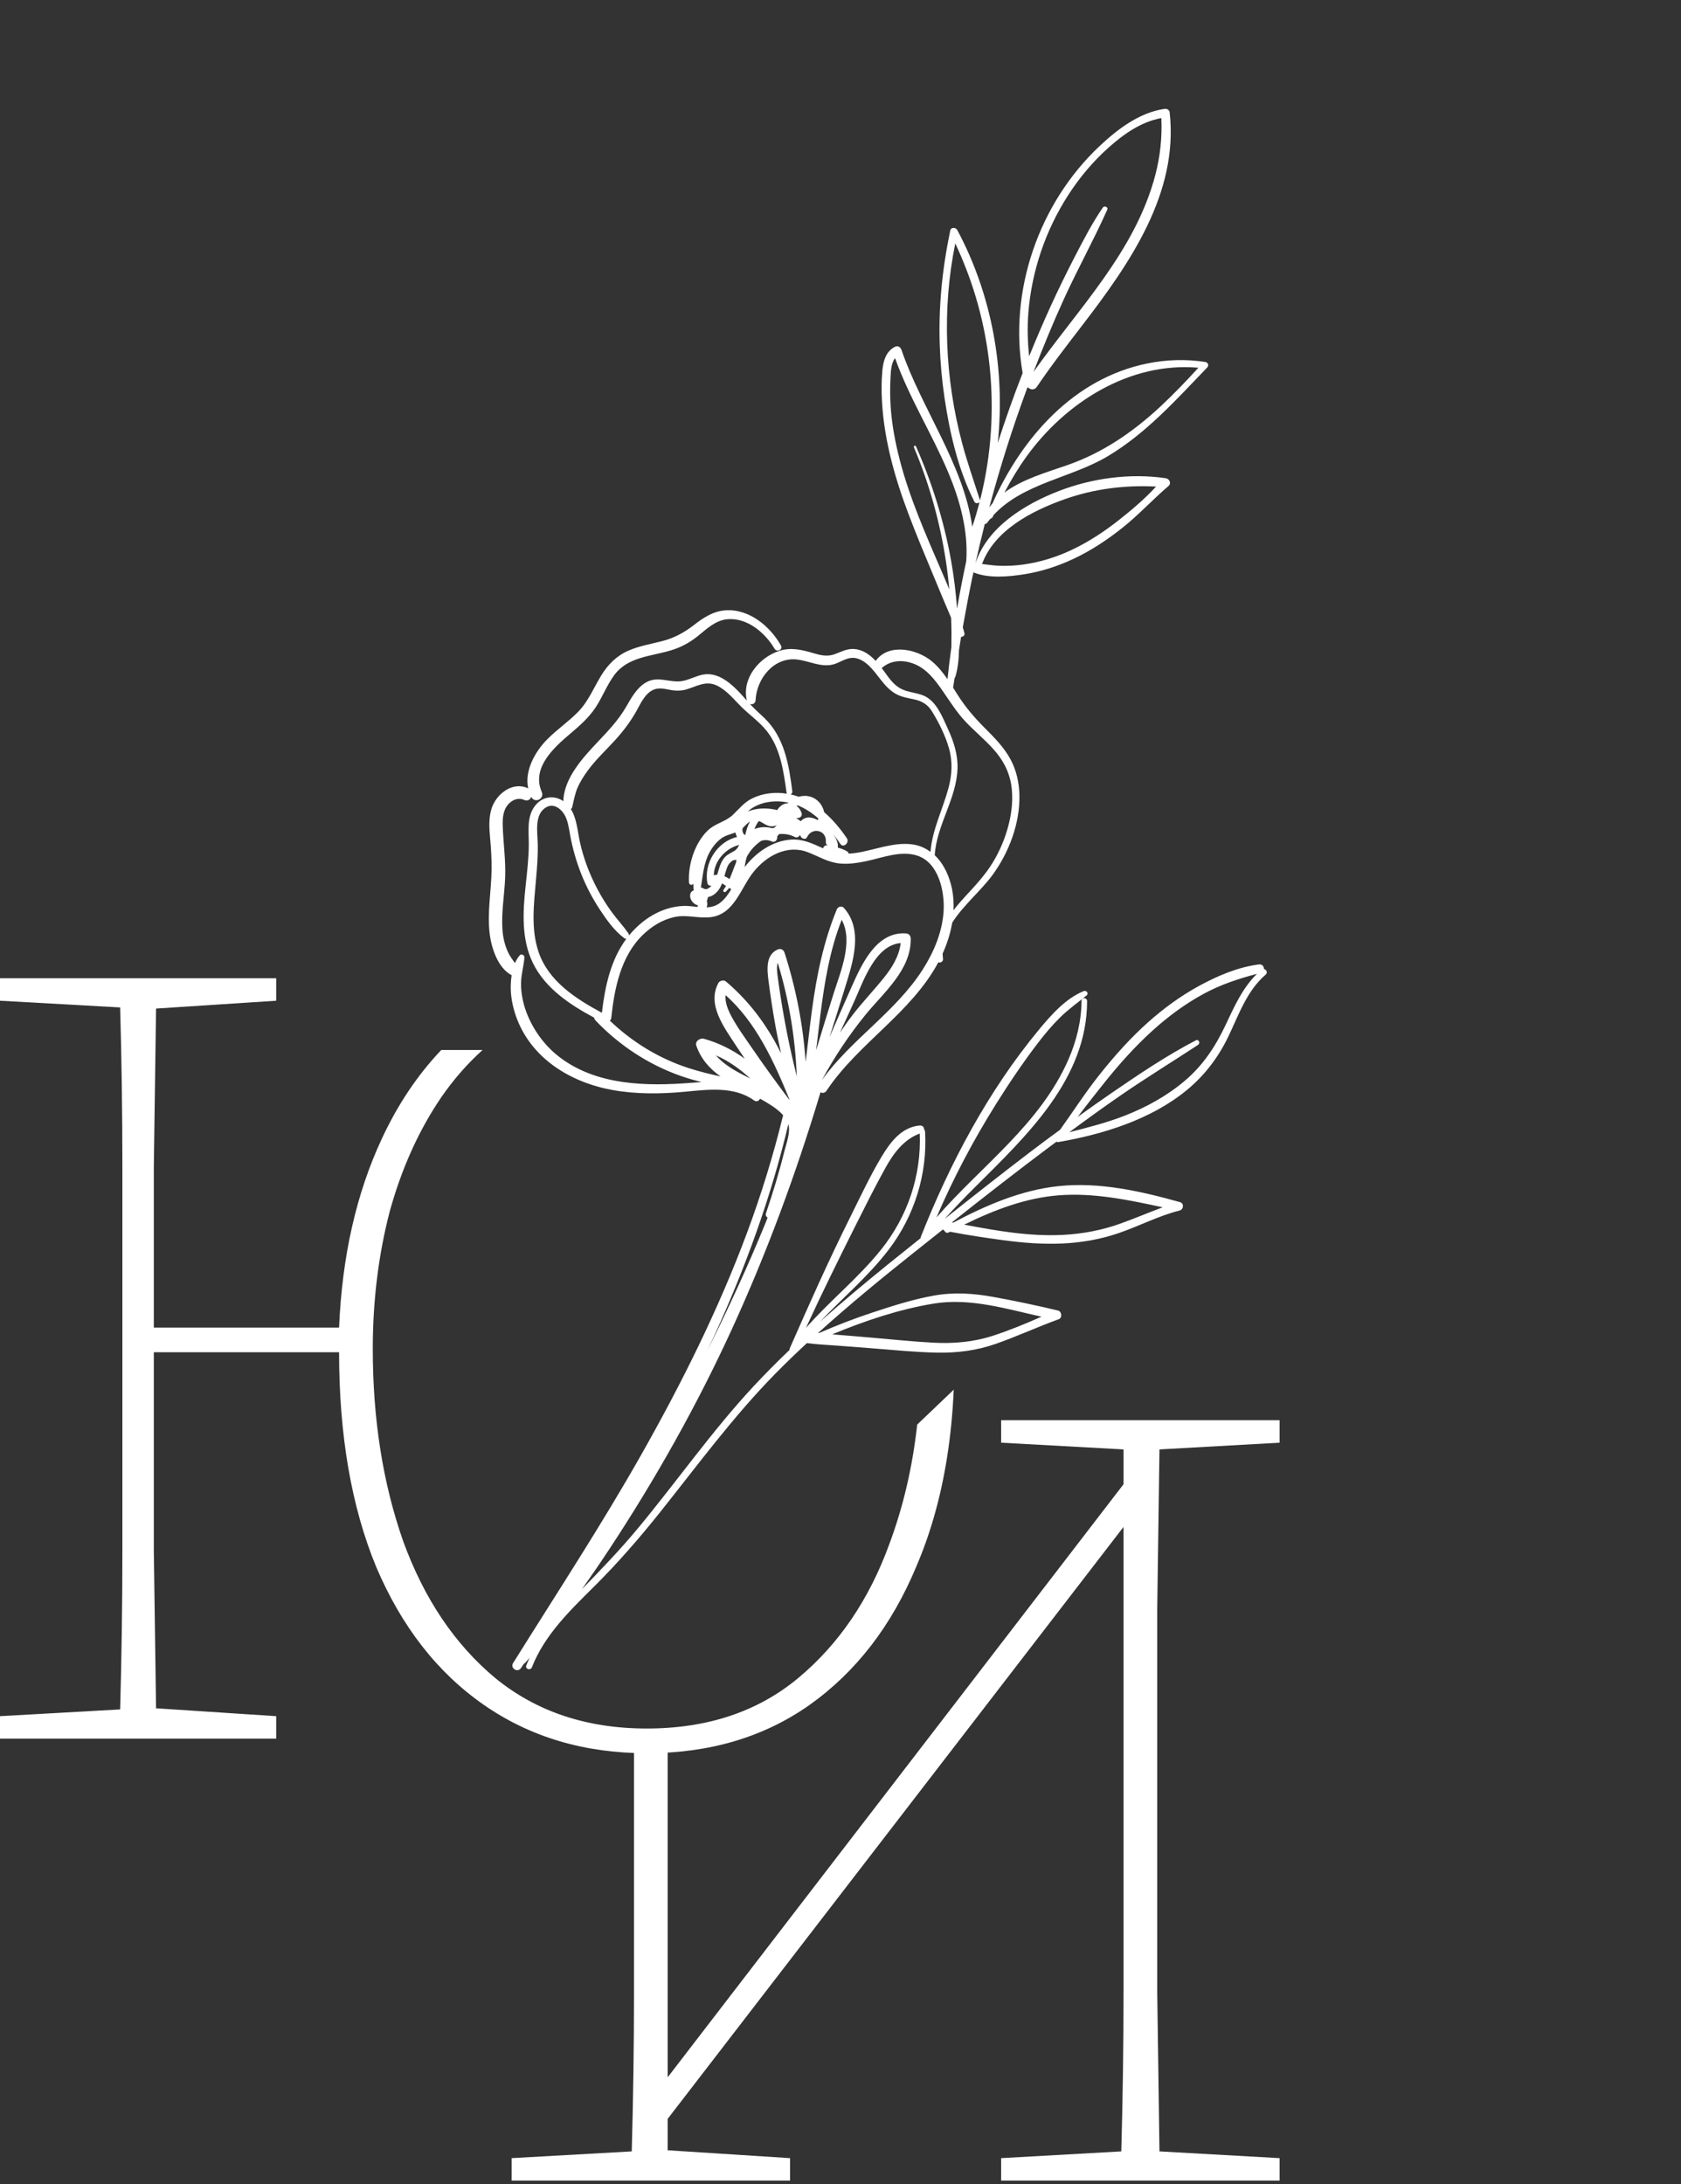 <?xml version="1.0" encoding="UTF-8"?> <svg xmlns="http://www.w3.org/2000/svg" width="87" height="113" viewBox="0 0 87 113" fill="none"><rect x="0" y="0" width="87" height="113" fill="#333333" stroke="none"/><path fill-rule="evenodd" clip-rule="evenodd" d="M51.814 73.48V74.642L58.148 74.99V76.792L34.556 107.474V91.494V90.253H32.812V91.494V94.806V103.058C32.812 105.808 32.774 108.559 32.696 111.309L26.478 111.658V112.82H40.89V111.658L34.556 111.251V109.624L58.148 79V94.806V103.058C58.148 105.808 58.11 108.559 58.032 111.309L51.814 111.658V112.82H66.226V111.658L60.008 111.309L59.892 103.058V94.806V91.494V83.242C59.93 80.453 59.969 77.702 60.008 74.99L66.226 74.642V73.48H51.814Z" fill="white"></path><path fill-rule="evenodd" clip-rule="evenodd" d="M41.316 86.815C39.224 88.558 36.609 89.43 33.471 89.43C30.372 89.43 27.757 88.558 25.627 86.815C23.535 85.072 21.946 82.709 20.862 79.726C19.816 76.743 19.293 73.43 19.293 69.789C19.293 67.309 19.583 64.946 20.164 62.699C20.784 60.452 21.675 58.477 22.837 56.772C23.47 55.854 24.182 55.039 24.975 54.325H22.837C21.612 55.612 20.585 57.145 19.758 58.922C18.44 61.75 17.704 65.004 17.549 68.685H7.961V60.375C8 57.624 8.039 54.893 8.077 52.181L14.295 51.775V50.612H0V51.775L6.218 52.123C6.295 54.835 6.334 57.586 6.334 60.375V68.626V71.939V80.191C6.334 82.941 6.295 85.692 6.218 88.442L0 88.791V89.953H14.295V88.791L8.077 88.384C8.039 85.827 8 83.115 7.961 80.249V69.963H17.549C17.549 74.263 18.189 77.963 19.467 81.062C20.784 84.161 22.644 86.544 25.046 88.21C27.447 89.876 30.256 90.708 33.471 90.708C36.726 90.708 39.534 89.876 41.898 88.21C44.299 86.505 46.139 84.123 47.418 81.062C47.767 80.251 48.07 79.403 48.326 78.519C48.911 76.503 49.255 74.297 49.36 71.9L47.469 73.705C47.228 75.899 46.746 77.964 46.023 79.9C44.977 82.767 43.408 85.072 41.316 86.815Z" fill="white"></path><path d="M41.237 55.686C41.16 53.699 40.833 51.714 40.253 49.816C40.188 50.01 40.216 50.259 40.238 50.443C40.281 50.797 40.336 51.151 40.39 51.503C40.496 52.19 40.618 52.874 40.753 53.554C40.896 54.269 41.059 54.98 41.237 55.686ZM36.038 54.101C35.956 53.868 36.234 53.69 36.433 53.745C37.217 53.961 37.911 54.321 38.544 54.773C38.398 54.552 38.247 54.336 38.102 54.113C37.506 53.192 36.565 51.988 37.181 50.856C37.247 50.735 37.457 50.683 37.565 50.775C38.584 51.638 39.396 52.649 40.059 53.808C40.188 54.032 40.305 54.264 40.423 54.495C40.323 54.022 40.217 53.552 40.132 53.077C39.996 52.315 39.878 51.549 39.779 50.782C39.705 50.212 39.602 49.398 40.255 49.123C40.413 49.058 40.555 49.136 40.605 49.293C41.197 51.139 41.565 53.026 41.696 54.94C41.808 54.049 41.903 53.157 42.022 52.267C42.262 50.478 42.619 48.732 43.306 47.056C43.368 46.905 43.562 46.845 43.68 46.978C44.692 48.12 44.142 49.779 43.747 51.059C43.48 51.926 43.208 52.791 42.933 53.656C43.317 52.778 43.698 51.899 44.089 51.025C44.609 49.863 45.367 48.185 46.897 48.293C47.039 48.303 47.133 48.418 47.135 48.556C47.163 50.19 45.721 51.357 44.781 52.518C43.931 53.564 43.18 54.695 42.536 55.882C44.053 53.773 46.358 52.354 47.759 50.156C48.338 49.248 48.775 48.208 48.837 47.122C48.894 46.11 48.578 44.646 47.493 44.275C46.642 43.983 45.676 44.377 44.841 44.553C44.394 44.647 43.927 44.719 43.468 44.676C42.853 44.62 42.36 44.3 41.796 44.087C40.735 43.685 39.664 44.281 38.999 45.11C38.34 45.929 38.018 47.282 36.807 47.449C36.173 47.536 35.556 47.308 34.919 47.443C34.288 47.577 33.723 47.927 33.265 48.374C32.125 49.483 31.799 51.14 31.637 52.659C31.631 52.724 31.601 52.771 31.566 52.809C32.725 53.92 34.12 54.771 35.652 55.265C36.19 55.439 36.739 55.57 37.29 55.694C36.741 55.3 36.284 54.81 36.038 54.101ZM38.551 55.658C38.644 55.706 38.737 55.752 38.831 55.8C38.294 55.307 37.705 54.886 37.047 54.6C37.446 55.059 37.993 55.377 38.551 55.658ZM42.237 54.343C42.534 53.361 42.836 52.379 43.145 51.398C43.496 50.287 44.173 48.723 43.563 47.588C42.944 49.154 42.669 50.848 42.458 52.51C42.381 53.121 42.31 53.732 42.237 54.343ZM40.838 56.884C40.845 56.884 40.852 56.884 40.859 56.885C40.059 54.929 39.136 52.891 37.552 51.487C37.514 51.853 37.672 52.236 37.839 52.555C38.139 53.124 38.529 53.653 38.891 54.183C39.517 55.1 40.171 55.997 40.838 56.884ZM43.471 53.426C43.678 53.121 43.89 52.818 44.116 52.525C44.624 51.865 45.199 51.264 45.722 50.617C46.16 50.074 46.533 49.484 46.615 48.793C45.311 48.895 44.689 50.746 44.244 51.735C43.99 52.301 43.731 52.863 43.471 53.426ZM36.985 69.071C36.857 69.35 36.724 69.627 36.594 69.905C37.68 67.736 38.697 65.534 39.613 63.288C39.652 63.193 39.689 63.097 39.728 63.001C39.656 62.952 39.608 62.868 39.641 62.774C39.999 61.724 40.325 60.652 40.592 59.576C40.697 59.146 40.921 58.602 40.803 58.156C39.912 61.915 38.59 65.558 36.985 69.071ZM51.374 44.637C51.762 44.002 52.048 43.309 52.222 42.585C52.378 41.938 52.441 41.254 52.334 40.593C52.222 39.899 51.901 39.309 51.437 38.787C50.98 38.272 50.444 37.836 49.971 37.337C49.505 36.844 49.153 36.272 48.768 35.718C48.376 35.153 47.929 34.573 47.262 34.33C46.693 34.123 46.102 34.157 45.631 34.564C45.679 34.627 45.726 34.691 45.772 34.753C46.001 35.071 46.237 35.415 46.587 35.612C46.972 35.83 47.438 35.824 47.837 36.005C48.484 36.301 48.786 37.122 49.066 37.728C49.359 38.365 49.577 39.04 49.556 39.749C49.51 41.331 48.474 42.678 48.377 44.247C48.852 44.697 49.146 45.352 49.276 46.017C49.346 46.373 49.365 46.733 49.349 47.092C49.539 46.845 49.745 46.609 49.953 46.383C50.465 45.828 50.978 45.285 51.374 44.637ZM50.007 29.04C50.121 27.463 49.679 25.867 49.063 24.411C48.219 22.415 47.054 20.575 46.324 18.53C46.098 18.819 46.102 19.301 46.084 19.642C46.061 20.1 46.065 20.561 46.095 21.018C46.155 21.956 46.331 22.884 46.566 23.792C47.077 25.762 47.898 27.624 48.702 29.487C48.846 29.822 48.992 30.158 49.131 30.495C49.086 29.999 49.027 29.505 48.952 29.012C48.645 26.995 48.092 25.023 47.3 23.143C47.271 23.074 47.374 23.022 47.405 23.091C48.234 24.966 48.849 26.938 49.215 28.957C49.367 29.795 49.468 30.643 49.533 31.492C49.672 30.671 49.833 29.854 50.007 29.04ZM55.222 24.071C57.057 23.436 58.632 22.358 60.047 21.043C60.737 20.401 61.388 19.721 62.023 19.026C58.467 18.712 55.14 20.819 53.116 23.635C52.693 24.222 52.322 24.842 51.985 25.482C52.917 24.795 54.138 24.446 55.222 24.071ZM44.925 34.4C44.687 34.187 44.381 34.002 44.049 34.039C43.7 34.077 43.404 34.323 43.059 34.392C42.435 34.515 41.872 34.198 41.267 34.123C40.058 33.974 39.155 35.109 39.105 36.228C39.097 36.394 38.945 36.463 38.818 36.429C39.051 36.686 39.312 36.909 39.562 37.149C40.6 38.148 40.834 39.575 41.006 40.942C41.016 41.02 40.973 41.075 40.917 41.103C41.06 41.134 41.2 41.171 41.335 41.221C41.531 41.168 41.74 41.16 41.935 41.217C42.327 41.33 42.574 41.653 42.655 42.019C43.104 42.408 43.491 42.873 43.825 43.363C43.984 43.597 43.651 43.896 43.49 43.658C43.374 43.488 43.251 43.321 43.123 43.157C43.267 43.363 43.396 43.619 43.359 43.853C43.538 43.902 43.711 43.965 43.86 44.061C43.903 44.089 43.915 44.127 43.915 44.165C44.044 44.16 44.175 44.148 44.308 44.128C45.273 43.983 46.253 43.547 47.244 43.691C47.598 43.742 47.899 43.883 48.159 44.073C48.247 42.927 48.788 41.881 49.086 40.781C49.273 40.093 49.312 39.406 49.114 38.715C48.928 38.06 48.599 37.403 48.245 36.822C48.017 36.446 47.718 36.27 47.294 36.18C46.963 36.11 46.636 36.059 46.34 35.887C45.73 35.532 45.436 34.86 44.925 34.4ZM36.611 45.691C36.415 44.652 37.127 43.541 38.145 43.304C38.105 43.232 38.078 43.153 38.06 43.072C37.81 43.166 37.553 43.214 37.323 43.384C37.057 43.582 36.85 43.853 36.698 44.147C36.411 44.705 36.375 45.322 36.273 45.927C36.298 45.925 36.325 45.927 36.35 45.936C36.369 45.943 36.383 45.956 36.4 45.964L36.402 45.961C36.414 45.969 36.427 45.976 36.439 45.984C36.442 45.984 36.441 45.983 36.445 45.985C36.456 45.989 36.467 45.992 36.478 45.996C36.483 45.998 36.483 45.998 36.485 45.999C36.486 45.999 36.485 45.999 36.487 45.999C36.51 46.001 36.534 46.001 36.558 46.001C36.563 46.001 36.57 45.999 36.577 45.999C36.585 45.998 36.594 45.995 36.602 45.994C36.689 45.948 36.763 45.892 36.826 45.827C36.734 45.84 36.629 45.789 36.611 45.691ZM38.257 43.714C37.545 43.889 36.959 44.549 36.941 45.286C36.998 45.267 37.058 45.257 37.121 45.256C37.128 45.23 37.137 45.206 37.144 45.179C37.215 44.92 37.289 44.653 37.448 44.432C37.596 44.226 37.786 44.155 37.995 44.032C38.124 43.955 38.196 43.839 38.257 43.714ZM38.436 42.847C38.405 42.99 38.437 43.128 38.565 43.211C38.627 42.967 38.687 42.722 38.82 42.504C38.671 42.585 38.562 42.724 38.436 42.847ZM40.225 41.912C40.354 41.705 40.535 41.569 40.779 41.558C40.789 41.548 40.796 41.536 40.806 41.526C40.201 41.397 39.551 41.452 39.008 41.758C38.893 41.823 38.794 41.904 38.702 41.992C38.786 41.954 38.873 41.923 38.961 41.901C39.373 41.796 39.808 41.812 40.225 41.912ZM37.492 45.333C37.588 45.372 37.678 45.425 37.758 45.479C37.877 45.202 37.975 44.913 38.092 44.634C38.1 44.583 38.102 44.529 38.112 44.478C38.057 44.494 38 44.505 37.943 44.506C37.812 44.592 37.701 44.694 37.625 44.898C37.57 45.043 37.531 45.188 37.492 45.333ZM37.847 46.005C37.812 45.986 37.777 45.961 37.742 45.938C37.684 46.008 37.624 46.076 37.557 46.139C37.497 46.194 37.393 46.109 37.445 46.042C37.496 45.977 37.533 45.904 37.575 45.834C37.506 45.787 37.436 45.741 37.37 45.703C37.31 45.855 37.239 46.002 37.119 46.133C36.994 46.271 36.817 46.387 36.638 46.412C36.633 46.48 36.612 46.544 36.584 46.605C36.601 46.678 36.61 46.753 36.602 46.827C36.599 46.868 36.584 46.906 36.571 46.946C36.814 46.935 37.049 46.878 37.263 46.714C37.508 46.526 37.688 46.274 37.847 46.005ZM40.209 42.684C40.11 42.742 39.995 42.769 39.863 42.749C39.644 42.717 39.478 42.555 39.279 42.477C39.183 42.582 39.109 42.73 39.048 42.894C39.347 42.774 39.662 42.766 39.965 42.851C40.005 42.842 40.043 42.829 40.084 42.821C40.123 42.772 40.163 42.723 40.209 42.684ZM41.193 42.316C41.28 42.37 41.365 42.427 41.446 42.489C41.553 42.356 41.732 42.28 41.923 42.298C42.064 42.311 42.201 42.366 42.334 42.437C42.339 42.403 42.344 42.37 42.345 42.336C42.029 42.062 41.684 41.828 41.291 41.67C41.286 41.669 41.282 41.668 41.278 41.666C41.261 41.675 41.245 41.684 41.229 41.694C41.347 41.785 41.437 41.909 41.485 42.062C41.548 42.258 41.352 42.361 41.193 42.316ZM42.849 43.735C42.862 43.738 42.876 43.741 42.889 43.743C42.807 43.734 42.734 43.675 42.742 43.569C42.796 42.949 42.034 42.767 41.767 43.313C41.688 43.477 41.47 43.384 41.427 43.249C41.421 43.229 41.409 43.214 41.401 43.195C41.364 43.289 41.251 43.364 41.133 43.303C40.867 43.167 40.589 43.128 40.315 43.154C40.313 43.158 40.31 43.161 40.308 43.166C40.286 43.212 40.256 43.242 40.223 43.265C40.251 43.434 40.127 43.62 39.934 43.531C39.75 43.448 39.566 43.449 39.393 43.505C39.233 43.614 39.086 43.743 38.96 43.885C38.843 44.014 38.748 44.158 38.66 44.304C38.599 44.484 38.564 44.674 38.54 44.861C39.124 44.103 39.986 43.497 40.953 43.438C41.563 43.401 42.064 43.651 42.6 43.891C42.618 43.784 42.73 43.708 42.849 43.735ZM38.369 36.571C37.977 36.185 37.617 35.718 37.112 35.474C36.537 35.194 36.078 35.506 35.528 35.668C35.286 35.74 35.041 35.747 34.792 35.711C34.529 35.674 34.254 35.584 33.988 35.635C33.451 35.737 33.187 36.337 32.95 36.766C32.645 37.318 32.276 37.805 31.854 38.272C31.373 38.803 30.841 39.291 30.417 39.871C30.208 40.156 30.015 40.459 29.878 40.786C29.747 41.102 29.693 41.43 29.614 41.76C29.603 41.804 29.576 41.837 29.546 41.863C29.858 42.361 29.889 43.007 30.015 43.573C30.205 44.434 30.524 45.266 30.941 46.043C31.161 46.454 31.41 46.849 31.687 47.224C31.956 47.587 32.264 47.918 32.521 48.286C32.547 48.322 32.555 48.362 32.552 48.402C33.253 47.545 34.257 46.911 35.383 46.871C35.618 46.863 35.861 46.898 36.103 46.924C36.104 46.922 36.103 46.921 36.103 46.919C36.104 46.916 36.105 46.913 36.106 46.909C36.11 46.891 36.114 46.873 36.115 46.856C36.116 46.849 36.116 46.843 36.116 46.837C35.851 46.777 35.64 46.471 35.743 46.204C35.771 46.133 35.832 46.09 35.903 46.072C35.896 45.954 35.884 45.838 35.887 45.718C35.823 45.826 35.666 45.789 35.658 45.657C35.603 44.731 35.958 43.611 36.637 42.961C37.015 42.599 37.552 42.516 37.926 42.162C38.259 41.845 38.51 41.512 38.934 41.305C39.482 41.036 40.121 40.967 40.728 41.064C40.718 41.047 40.71 41.028 40.707 41.004C40.554 39.899 40.39 38.695 39.666 37.799C39.292 37.337 38.791 36.987 38.369 36.571ZM28.288 41.756C27.638 42.107 27.817 43.052 27.831 43.651C27.846 44.279 27.794 44.906 27.739 45.53C27.632 46.762 27.467 48.058 27.874 49.255C28.392 50.774 29.801 51.672 31.151 52.4C31.308 51.059 31.599 49.668 32.419 48.569C32.384 48.574 32.345 48.567 32.305 48.537C31.783 48.144 31.387 47.582 31.031 47.04C30.651 46.461 30.33 45.843 30.075 45.199C29.82 44.553 29.631 43.883 29.506 43.2C29.442 42.851 29.398 42.478 29.222 42.164C29.041 41.842 28.66 41.555 28.288 41.756ZM41.712 68.703C42.943 67.304 44.415 66.127 45.586 64.671C46.964 62.958 47.688 60.846 47.601 58.648C46.774 58.949 46.235 59.682 45.824 60.426C45.276 61.414 44.771 62.429 44.264 63.438C43.391 65.179 42.525 66.93 41.712 68.703ZM43.263 69.052L45.026 69.2C46.12 69.292 47.214 69.411 48.31 69.468C49.361 69.522 50.375 69.437 51.38 69.112C52.233 68.835 53.076 68.487 53.902 68.123C52.064 67.717 50.201 67.136 48.319 67.446C46.524 67.742 44.763 68.335 43.076 69.034C43.138 69.04 43.201 69.046 43.263 69.052ZM55.005 63.891C56.027 63.84 57.033 63.649 57.996 63.303C58.729 63.04 59.444 62.735 60.174 62.463C58.416 62.085 56.638 61.707 54.83 61.84C53.092 61.969 51.456 62.6 49.901 63.361C51.591 63.679 53.265 63.978 55.005 63.891ZM62.004 54.061C60.69 54.924 59.351 55.744 58.054 56.635C57.136 57.265 56.237 57.919 55.341 58.58C56.308 58.333 57.273 58.089 58.206 57.725C59.319 57.289 60.375 56.712 61.292 55.941C62.252 55.135 62.902 54.153 63.432 53.027C63.875 52.086 64.305 51.117 65.054 50.384C64.087 50.641 63.17 50.942 62.282 51.426C61.33 51.944 60.455 52.593 59.652 53.319C58.745 54.138 57.926 55.055 57.163 56.009C56.697 56.592 56.227 57.185 55.775 57.787C56.349 57.375 56.924 56.964 57.507 56.565C58.923 55.595 60.364 54.621 61.888 53.827C62.04 53.747 62.141 53.97 62.004 54.061ZM50.826 29.181C51.125 29.216 51.422 29.261 51.723 29.272C52.147 29.287 52.57 29.264 52.99 29.204C53.844 29.082 54.671 28.824 55.452 28.457C56.321 28.049 57.127 27.52 57.882 26.927C58.555 26.397 59.246 25.816 59.833 25.174C58.219 25.093 56.64 25.285 55.102 25.829C53.434 26.418 51.468 27.42 50.826 29.181ZM50.49 15.328C50.208 14.392 49.855 13.48 49.441 12.594C48.744 15.994 48.905 19.584 49.795 22.928C50.058 23.918 50.401 24.885 50.712 25.86C50.724 25.896 50.716 25.927 50.703 25.953C51.602 22.481 51.525 18.764 50.49 15.328ZM59.799 9.033C60.047 8.08 60.152 7.093 60.105 6.109C59.047 6.304 58.152 6.94 57.358 7.65C56.552 8.372 55.856 9.205 55.272 10.114C54.107 11.928 53.39 14.042 53.222 16.19C53.163 16.944 53.184 17.691 53.263 18.435C53.615 17.569 53.981 16.711 54.367 15.864C54.766 14.992 55.186 14.13 55.627 13.28C56.074 12.418 56.525 11.539 57.077 10.738C57.155 10.625 57.369 10.71 57.307 10.848C56.609 12.412 55.773 13.915 55.061 15.474C54.495 16.713 53.979 17.973 53.489 19.244C55.793 15.979 58.767 12.997 59.799 9.033ZM27.323 40.782C27.33 40.784 27.333 40.789 27.339 40.792C27.134 39.877 27.692 38.885 28.323 38.25C28.828 37.74 29.428 37.336 29.928 36.821C30.459 36.273 30.733 35.573 31.126 34.932C31.471 34.37 31.931 33.916 32.543 33.655C33.087 33.421 33.673 33.322 34.244 33.177C34.884 33.014 35.393 32.741 35.915 32.338C36.395 31.964 36.889 31.634 37.512 31.58C38.742 31.473 39.846 32.383 40.419 33.4C40.537 33.609 40.207 33.77 40.088 33.566C39.597 32.728 38.644 31.926 37.609 32.042C37.015 32.109 36.57 32.541 36.127 32.901C35.697 33.248 35.249 33.491 34.719 33.65C33.669 33.967 32.481 33.978 31.778 34.946C31.4 35.467 31.172 36.08 30.816 36.615C30.464 37.142 29.988 37.559 29.508 37.965C28.657 38.684 27.497 39.732 28.038 40.975C28.191 41.327 27.688 41.583 27.502 41.242C27.499 41.237 27.499 41.233 27.496 41.228C27.443 41.368 27.31 41.467 27.13 41.387C26.82 41.25 26.514 41.377 26.297 41.624C26.033 41.922 26.007 42.347 26.019 42.726C26.047 43.612 26.175 44.48 26.145 45.37C26.114 46.259 25.948 47.149 26 48.038C26.024 48.457 26.113 48.879 26.291 49.26C26.389 49.468 26.518 49.648 26.654 49.824C26.719 49.677 26.799 49.539 26.904 49.422C26.987 49.327 27.149 49.422 27.141 49.535C27.106 50.004 26.962 50.446 26.966 50.922C26.97 51.405 27.067 51.894 27.234 52.346C27.57 53.25 28.168 54.083 28.932 54.673C30.862 56.164 33.454 56.207 35.773 56.023C35.949 56.009 36.126 55.996 36.304 55.985C35.955 55.895 35.608 55.798 35.267 55.679C33.573 55.09 32.047 54.087 30.813 52.787C30.773 52.743 30.756 52.697 30.75 52.652C29.493 51.978 28.235 51.147 27.587 49.839C26.974 48.598 27.061 47.17 27.203 45.834C27.279 45.116 27.367 44.397 27.368 43.674C27.368 42.998 27.249 42.252 27.699 41.679C28.073 41.202 28.68 41.125 29.156 41.45C29.183 40.251 30.193 39.171 30.959 38.361C31.489 37.8 32.011 37.251 32.4 36.578C32.667 36.118 32.943 35.603 33.413 35.32C33.982 34.979 34.505 35.266 35.105 35.255C35.703 35.243 36.174 34.801 36.799 34.892C37.351 34.972 37.796 35.345 38.176 35.728C38.342 35.895 38.497 36.07 38.653 36.246C38.383 35.116 39.276 34.022 40.319 33.68C40.94 33.476 41.504 33.618 42.11 33.797C42.464 33.902 42.807 33.981 43.169 33.857C43.513 33.738 43.82 33.552 44.198 33.577C44.655 33.608 45.017 33.87 45.321 34.193C45.981 33.269 47.43 33.567 48.204 34.195C48.535 34.463 48.798 34.794 49.038 35.141C49.093 34.587 49.163 34.034 49.239 33.483C49.248 32.996 49.246 32.51 49.228 32.023C49.227 32.002 49.225 31.982 49.224 31.962C48.907 31.231 48.605 30.493 48.298 29.755C47.855 28.695 47.411 27.636 47.006 26.559C46.307 24.703 45.761 22.775 45.648 20.786C45.617 20.241 45.615 19.689 45.669 19.146C45.717 18.664 45.86 18.169 46.325 17.94C46.472 17.868 46.608 17.961 46.655 18.1C47.669 21.086 49.886 24.068 50.319 27.253C50.462 26.83 50.587 26.401 50.699 25.969C50.643 26.052 50.486 26.069 50.43 25.959C49.593 24.305 49.158 22.425 48.886 20.601C48.611 18.755 48.55 16.876 48.715 15.017C48.807 13.978 48.969 12.944 49.18 11.923C49.216 11.746 49.466 11.758 49.54 11.895C51.333 15.241 52.04 19.149 51.638 22.922C52.032 21.702 52.46 20.493 52.926 19.301C52.191 15.052 53.769 10.515 56.898 7.568C57.837 6.685 58.964 5.824 60.272 5.632C60.382 5.616 60.519 5.678 60.534 5.803C61.012 9.992 58.455 13.649 56.037 16.8C55.225 17.858 54.406 18.913 53.659 20.019C53.538 20.2 53.325 20.165 53.206 20.047C53.197 20.045 53.189 20.041 53.18 20.038C53.168 20.07 53.154 20.102 53.142 20.134C52.398 22.143 51.755 24.184 51.2 26.25C51.254 26.178 51.309 26.107 51.368 26.04C52.896 22.627 55.58 19.578 59.379 18.805C60.366 18.604 61.383 18.572 62.378 18.728C62.523 18.752 62.582 18.907 62.478 19.015C60.88 20.673 59.326 22.416 57.328 23.607C55.442 24.731 52.949 24.998 51.419 26.651C51.405 26.683 51.388 26.715 51.374 26.748C51.353 26.799 51.31 26.821 51.266 26.829C51.204 26.903 51.141 26.975 51.083 27.055C51.054 27.095 51.011 27.108 50.967 27.111C50.795 27.788 50.636 28.467 50.484 29.149C50.484 29.148 50.484 29.148 50.485 29.148C51.091 27.273 53.04 26.086 54.782 25.411C56.516 24.739 58.488 24.47 60.333 24.742C60.522 24.77 60.64 25.005 60.475 25.146C59.653 25.847 58.926 26.647 58.075 27.32C57.299 27.936 56.464 28.489 55.566 28.91C54.769 29.285 53.915 29.566 53.044 29.706C52.222 29.838 51.167 29.941 50.381 29.613C50.358 29.718 50.333 29.822 50.311 29.927C50.137 30.768 49.979 31.612 49.829 32.457C49.856 32.559 49.891 32.659 49.915 32.762C49.943 32.878 49.838 32.956 49.741 32.949C49.703 33.177 49.671 33.405 49.633 33.633C49.623 34.11 49.574 34.581 49.444 35.018C49.438 35.039 49.424 35.054 49.408 35.065C49.382 35.236 49.351 35.405 49.327 35.576C49.399 35.691 49.472 35.806 49.544 35.921C49.945 36.559 50.411 37.106 50.941 37.639C51.446 38.145 51.962 38.657 52.303 39.294C52.608 39.864 52.748 40.51 52.76 41.154C52.785 42.611 52.222 44.096 51.372 45.264C50.785 46.07 49.853 46.836 49.282 47.737C49.194 48.26 49.033 48.772 48.822 49.255C48.811 49.28 48.798 49.302 48.787 49.327C48.789 49.417 48.792 49.509 48.805 49.604C48.824 49.754 48.667 49.831 48.563 49.787C47.159 52.416 44.421 53.968 42.776 56.433C42.692 56.558 42.56 56.564 42.455 56.513C42.455 56.529 42.456 56.545 42.45 56.564C41.194 60.74 39.684 64.831 37.866 68.796C36.06 72.731 33.929 76.516 31.548 80.131C31.083 80.837 30.604 81.533 30.117 82.224C31.128 81.185 32.126 80.146 33.053 79.026C35.053 76.612 36.853 74.036 38.989 71.736C39.597 71.083 40.226 70.452 40.87 69.835C40.868 69.813 40.859 69.793 40.871 69.768C41.877 67.482 42.889 65.204 44.006 62.967C44.526 61.923 45.025 60.848 45.626 59.846C46.076 59.095 46.66 58.315 47.597 58.231C47.749 58.217 47.834 58.33 47.826 58.44C47.855 58.463 47.874 58.497 47.877 58.542C48.006 60.742 47.327 62.911 45.992 64.659C44.948 66.027 43.621 67.138 42.442 68.382C43.582 67.367 44.757 66.389 45.941 65.428C46.51 64.967 47.084 64.512 47.654 64.053C47.656 64.034 47.646 64.019 47.654 63.997C49.165 60.183 51.136 56.456 53.762 53.284C54.395 52.52 55.15 51.655 56.09 51.277C56.223 51.223 56.365 51.396 56.239 51.499C55.773 51.88 55.285 52.223 54.855 52.65C54.435 53.065 54.056 53.52 53.698 53.989C52.925 55.001 52.214 56.06 51.538 57.139C50.37 59.003 49.336 60.965 48.465 62.991C50.802 60.307 53.834 58.16 55.294 54.821C55.717 53.855 55.966 52.832 55.976 51.775C55.978 51.591 56.261 51.606 56.262 51.79C56.266 55.817 53.136 58.756 50.496 61.386C49.949 61.93 49.41 62.484 48.895 63.059C50.34 61.909 51.791 60.767 53.258 59.648C53.788 59.242 54.326 58.845 54.865 58.45C55.541 57.504 56.171 56.528 56.896 55.614C57.666 54.645 58.491 53.717 59.415 52.893C60.227 52.169 61.114 51.522 62.07 51.001C63.014 50.487 64.084 50.032 65.158 49.897C65.326 49.876 65.422 50.009 65.416 50.135C65.537 50.158 65.626 50.32 65.504 50.425C64.533 51.262 64.116 52.493 63.578 53.616C63.057 54.705 62.344 55.645 61.407 56.412C59.564 57.923 57.101 58.684 54.785 59.087C54.747 59.094 54.711 59.085 54.678 59.069C54.584 59.14 54.488 59.208 54.394 59.279C52.664 60.571 50.961 61.902 49.267 63.242C49.291 63.247 49.315 63.251 49.338 63.255C51.044 62.353 52.859 61.568 54.793 61.367C56.916 61.146 59.037 61.629 61.071 62.196C61.297 62.259 61.256 62.578 61.048 62.631C59.97 62.901 58.974 63.427 57.926 63.789C56.974 64.118 55.988 64.291 54.983 64.336C53.971 64.381 52.957 64.304 51.955 64.17C51.026 64.044 50.091 63.906 49.169 63.728C49.147 63.741 49.125 63.751 49.103 63.763C48.996 63.818 48.906 63.751 48.875 63.664C48.844 63.651 48.819 63.633 48.801 63.611C48.249 64.049 47.698 64.487 47.147 64.925C45.51 66.23 43.891 67.563 42.339 68.967C42.355 68.968 42.371 68.969 42.386 68.97C43.295 68.575 44.218 68.215 45.16 67.906C46.203 67.561 47.263 67.22 48.346 67.029C49.371 66.848 50.374 66.913 51.393 67.098C52.519 67.301 53.648 67.538 54.76 67.806C54.954 67.854 54.992 68.183 54.794 68.254C53.694 68.652 52.631 69.147 51.526 69.532C50.543 69.875 49.544 70.002 48.506 69.983C47.377 69.962 46.249 69.845 45.125 69.758C44.537 69.712 43.949 69.667 43.361 69.622C42.83 69.58 42.289 69.56 41.759 69.491C41.219 69.993 40.688 70.503 40.17 71.028C37.959 73.27 36.107 75.803 34.147 78.258C33.087 79.586 31.977 80.862 30.772 82.06C29.514 83.311 28.189 84.577 27.528 86.263C27.456 86.445 27.166 86.354 27.236 86.17C27.289 86.034 27.349 85.903 27.408 85.773C27.332 85.859 27.259 85.947 27.181 86.031C27.16 86.054 27.136 86.069 27.113 86.079C27.062 86.154 27.011 86.231 26.96 86.307C26.784 86.562 26.391 86.306 26.556 86.043C28.799 82.451 31.123 78.916 33.209 75.227C35.287 71.55 37.183 67.756 38.658 63.794C39.4 61.799 40.027 59.764 40.531 57.697C40.36 57.505 40.146 57.342 39.949 57.211C39.753 57.08 39.546 56.959 39.334 56.843C39.284 56.955 39.159 57.03 39.032 56.937C37.998 56.188 36.645 56.372 35.453 56.484C34.2 56.602 32.932 56.618 31.69 56.393C29.508 55.998 27.463 54.742 26.702 52.57C26.519 52.046 26.416 51.496 26.434 50.938C26.44 50.783 26.454 50.619 26.479 50.456C25.764 50.08 25.433 49.043 25.344 48.317C25.208 47.207 25.428 46.097 25.442 44.986C25.449 44.425 25.413 43.869 25.361 43.31C25.317 42.818 25.29 42.314 25.44 41.835C25.675 41.087 26.526 40.411 27.323 40.782Z" fill="white"></path></svg> 